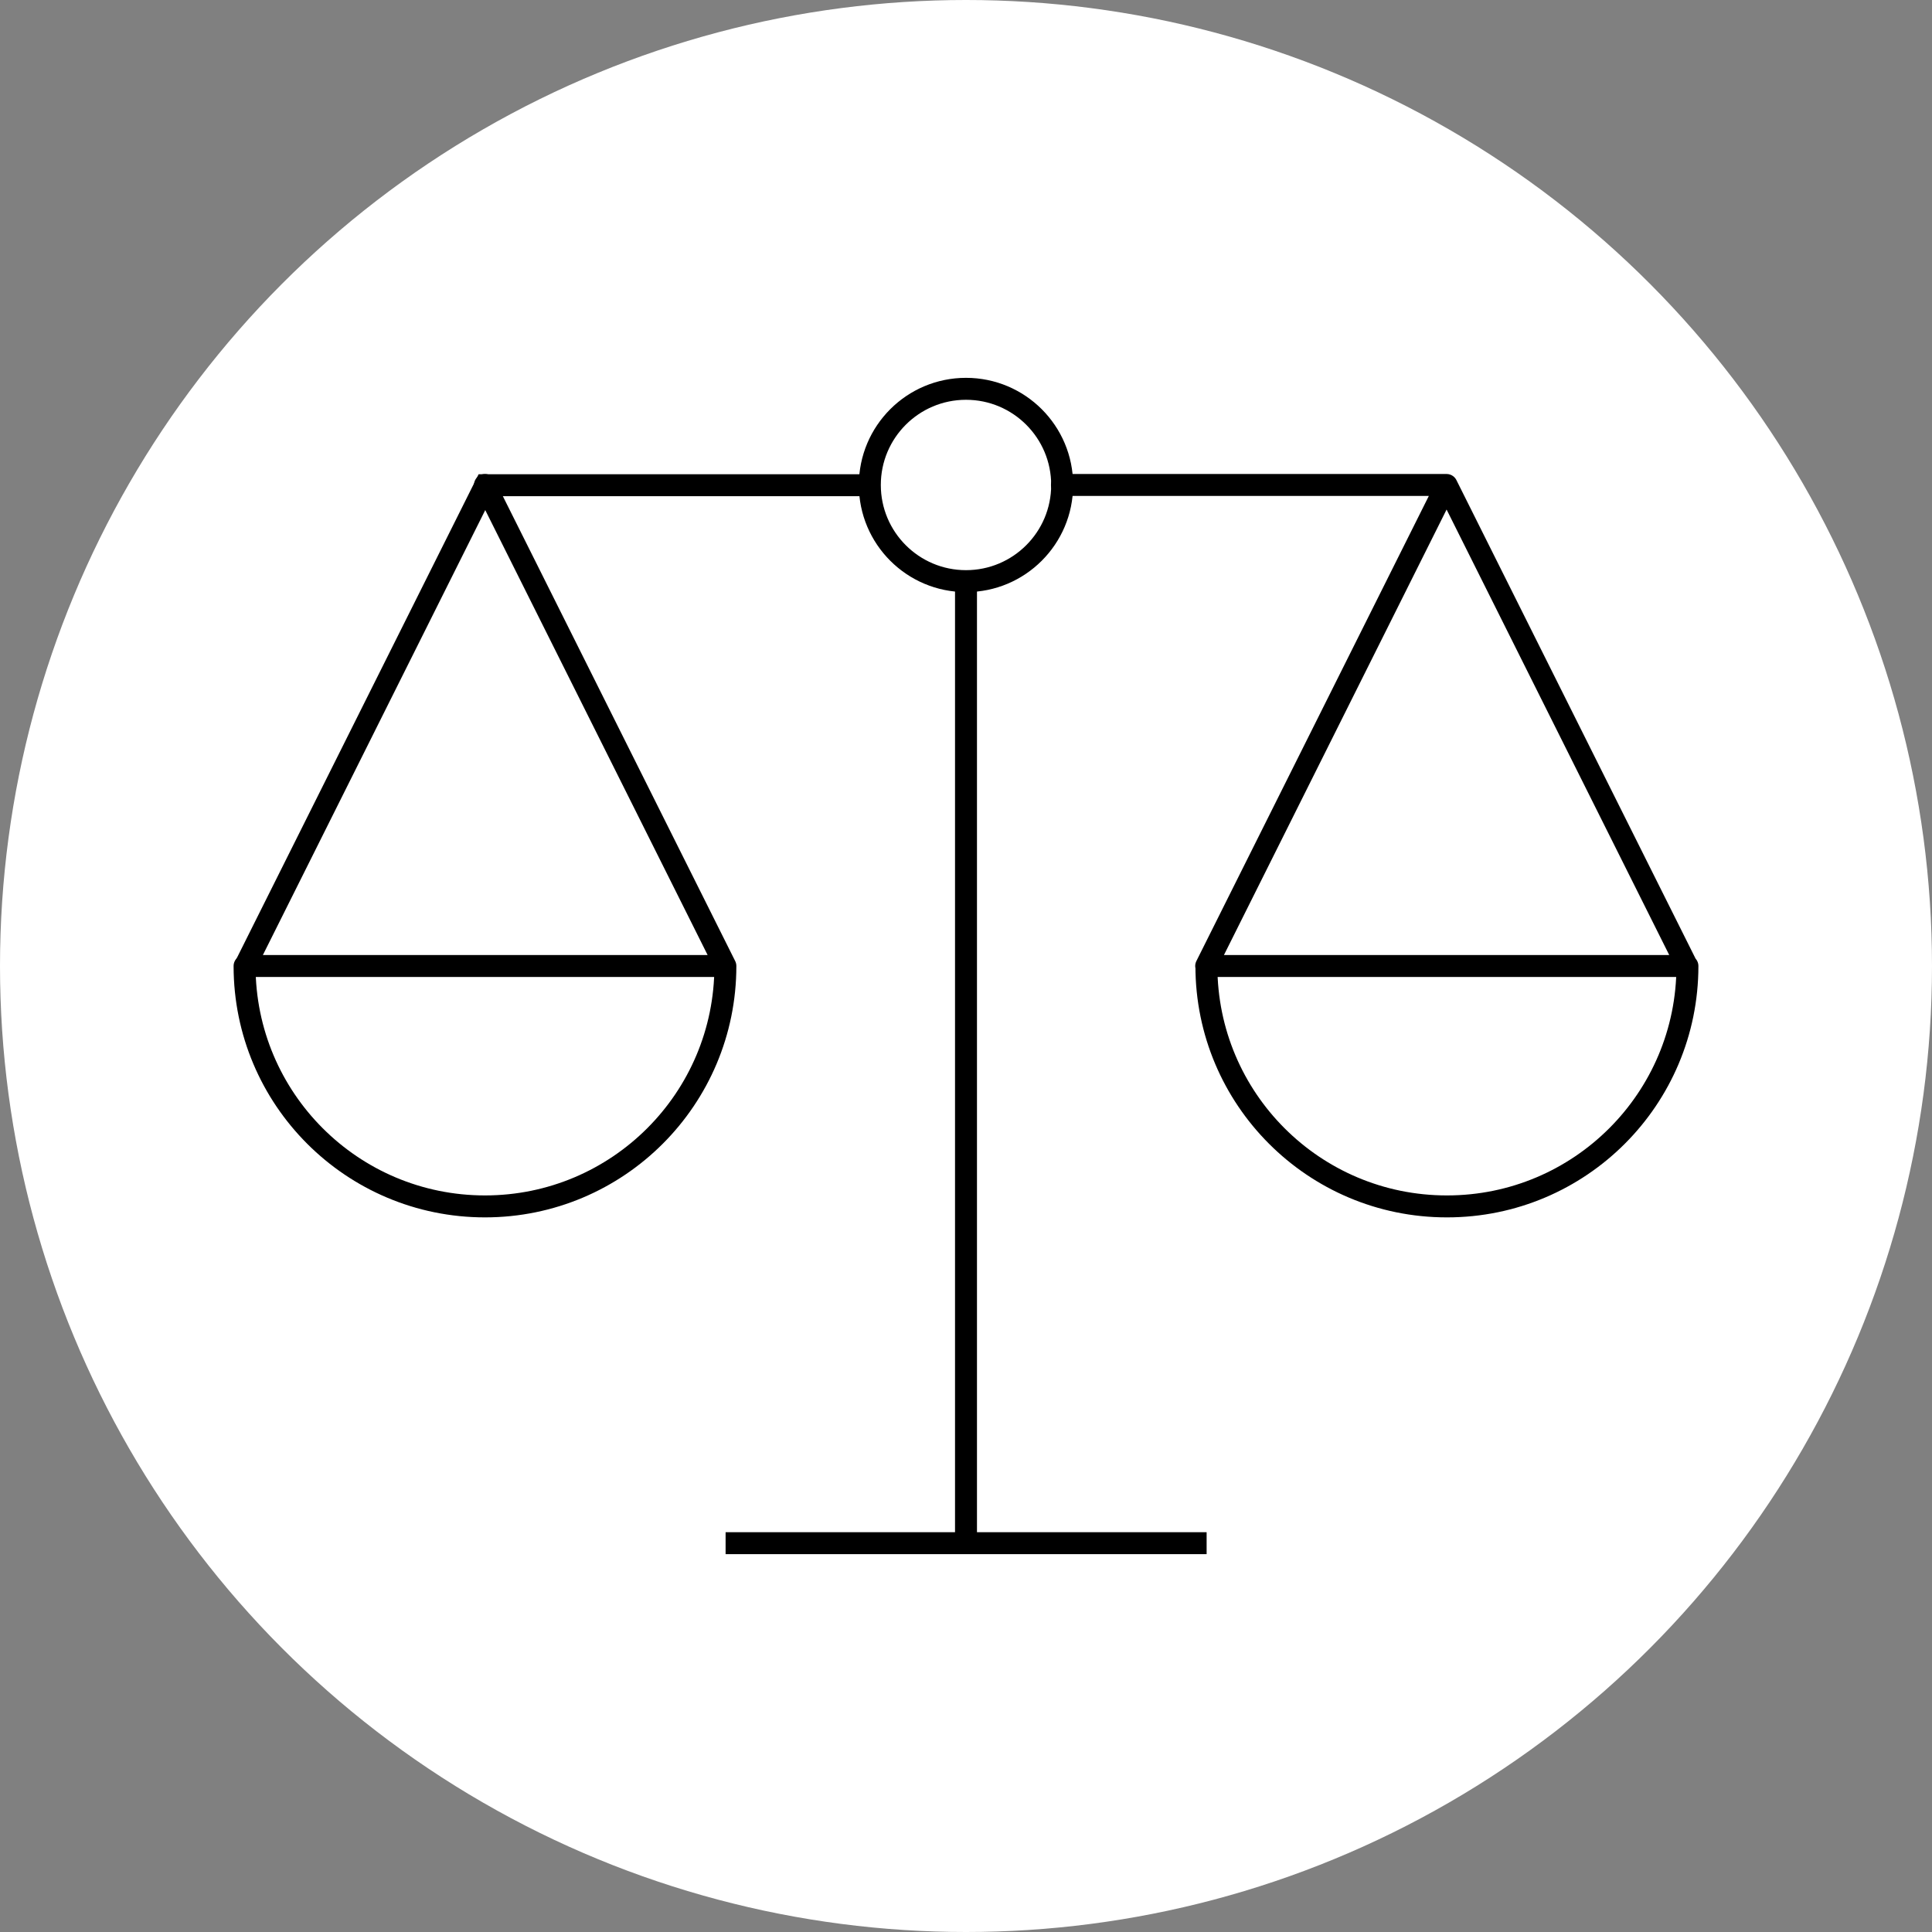 <svg xmlns="http://www.w3.org/2000/svg" viewBox="0 0 88 88"><rect x="0" y="0" width="88" height="88" fill="#808080" stroke="none"/><defs><style>.cls-1{stroke-linecap:round;stroke-linejoin:round;fill:none;stroke:#000}</style></defs><circle cx="44" cy="44" r="44" fill="#fff"/><path fill="none" stroke="#000" stroke-miterlimit="10" d="M44 26.48v43.81m-10.95 0h21.91M39.63 22.1H22.11L11.16 44.01"/><circle cx="44" cy="22.09" r="4.38" class="cls-1"/><path d="M22.09 22.09 33.04 44m15.33-21.91h17.52L76.84 44M65.89 22.09 54.94 44M22.09 54.95c6.05 0 10.95-4.9 10.95-10.95h-21.9c0 6.05 4.9 10.95 10.95 10.95Zm43.81 0c-6.05 0-10.95-4.9-10.95-10.95h21.91c0 6.05-4.9 10.95-10.95 10.95Z" class="cls-1"/></svg>